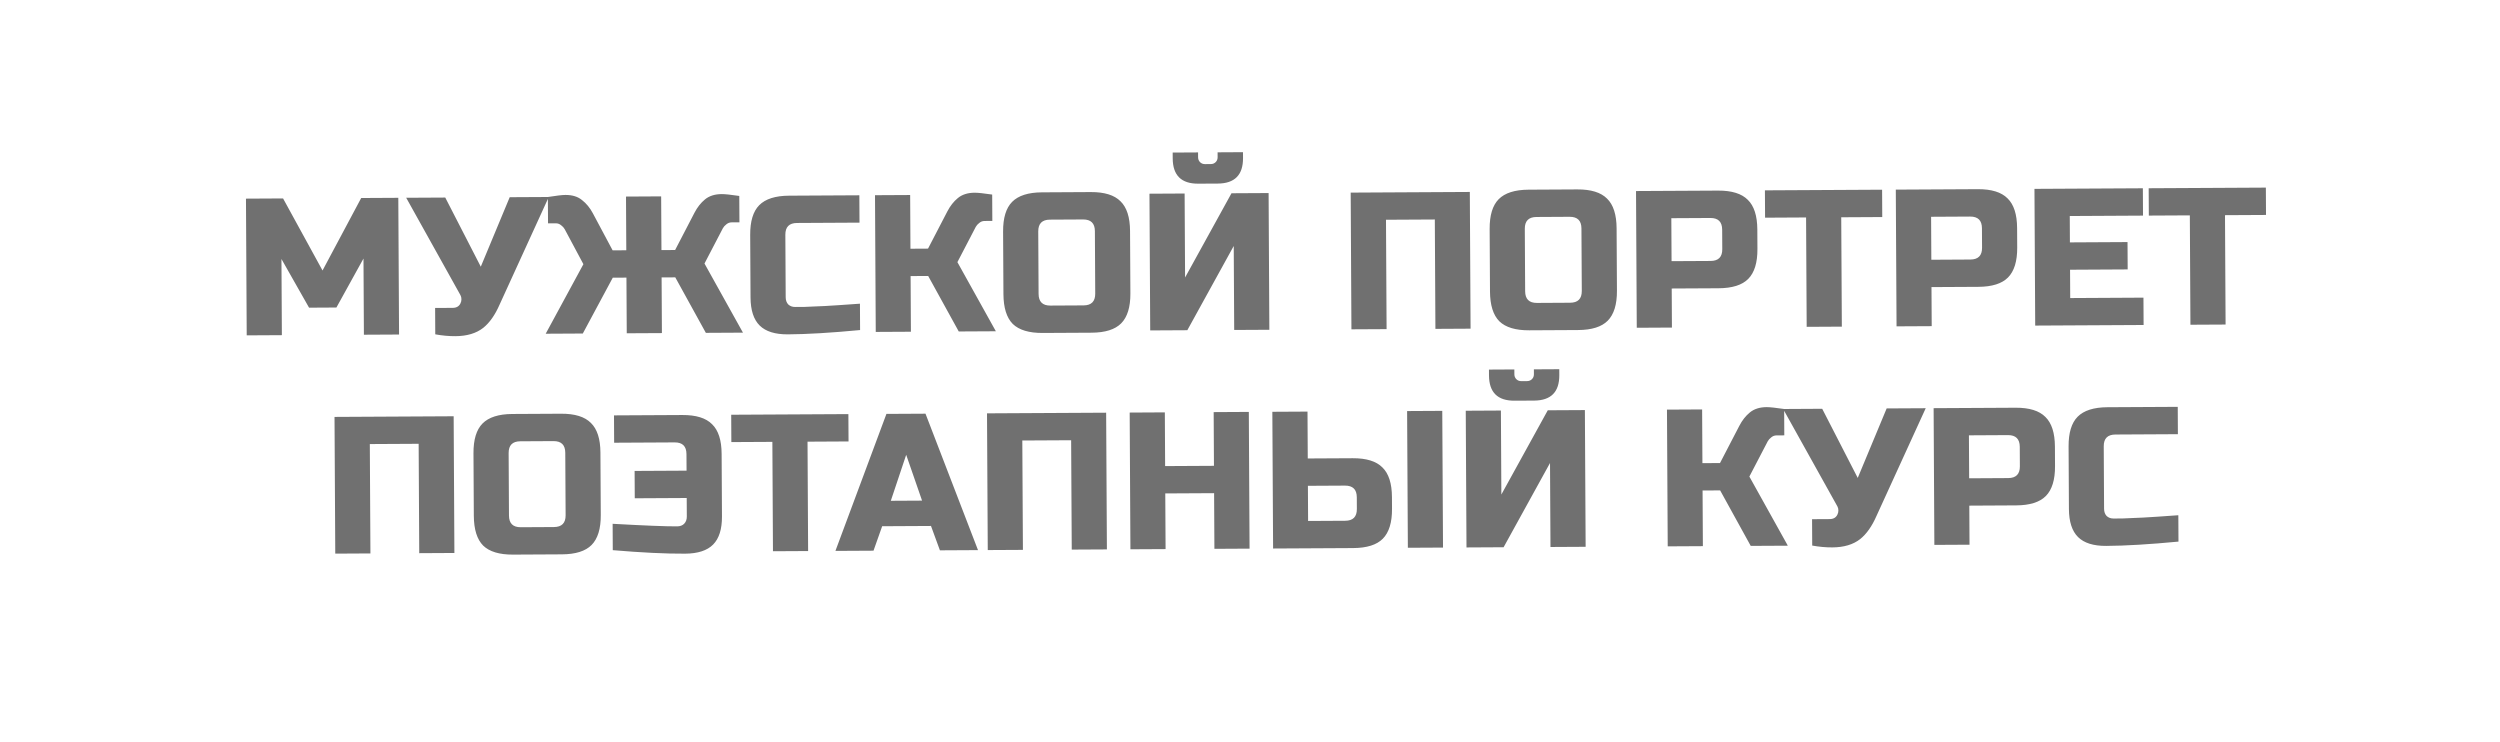 <?xml version="1.0" encoding="UTF-8"?> <svg xmlns="http://www.w3.org/2000/svg" width="320" height="95" viewBox="0 0 320 95" fill="none"> <path d="M46.526 33.094L43.06 39.363L39.56 39.383L36.026 33.152L36.079 42.901L31.579 42.926L31.484 25.426L36.233 25.4L41.284 34.623L46.233 25.346L50.983 25.32L51.079 42.82L46.579 42.844L46.526 33.094ZM58.29 43.03C57.457 43.035 56.598 42.956 55.714 42.794L55.695 39.419L57.945 39.407C58.428 39.404 58.761 39.211 58.942 38.827C59.024 38.659 59.065 38.484 59.064 38.301C59.063 38.101 59.02 37.926 58.936 37.776L51.993 25.314L56.993 25.287L61.541 34.137L65.243 25.242L70.243 25.215L63.943 38.999C63.367 40.319 62.672 41.306 61.859 41.961C60.963 42.666 59.773 43.022 58.29 43.03ZM92.377 24.844C92.793 24.841 93.544 24.921 94.628 25.081L94.647 28.456L93.647 28.462C93.397 28.463 93.172 28.548 92.973 28.715C92.774 28.866 92.625 29.034 92.526 29.218L90.175 33.731L95.099 42.579L90.349 42.605L86.435 35.501L84.685 35.511L84.724 42.636L80.224 42.66L80.185 35.535L78.435 35.545L74.599 42.691L69.849 42.717L74.676 33.816L72.276 29.328C72.175 29.146 72.024 28.98 71.823 28.831C71.622 28.665 71.397 28.583 71.147 28.585L70.147 28.59L70.129 25.215C71.211 25.043 71.96 24.955 72.377 24.953C73.26 24.948 73.97 25.169 74.506 25.616C75.058 26.047 75.52 26.611 75.89 27.309L78.416 32.045L80.166 32.035L80.128 25.161L84.628 25.136L84.666 32.011L86.416 32.001L88.89 27.238C89.253 26.536 89.7 25.967 90.231 25.53C90.778 25.077 91.493 24.848 92.377 24.844ZM110.091 42.247C106.377 42.601 103.294 42.784 100.844 42.798C99.211 42.806 98.009 42.43 97.238 41.667C96.467 40.905 96.077 39.707 96.068 38.074L96.025 30.074C96.015 28.324 96.4 27.055 97.179 26.267C97.974 25.463 99.247 25.056 100.997 25.047L109.997 24.997L110.016 28.497L102.016 28.541C101.016 28.547 100.519 29.049 100.525 30.049L100.568 38.049C100.57 38.432 100.68 38.74 100.898 38.972C101.133 39.188 101.425 39.294 101.775 39.292C102.125 39.291 102.508 39.288 102.925 39.286C103.342 39.267 103.775 39.248 104.225 39.229C104.675 39.21 105.125 39.191 105.574 39.172C106.041 39.153 106.632 39.116 107.349 39.062C108.082 39.008 108.99 38.945 110.073 38.872L110.091 42.247ZM124.748 24.667C125.165 24.664 125.916 24.744 127 24.904L127.018 28.279L126.018 28.285C125.768 28.286 125.544 28.371 125.345 28.538C125.145 28.69 124.996 28.857 124.897 29.041L122.547 33.554L127.47 42.402L122.72 42.428L118.807 35.324L116.557 35.337L116.596 42.462L112.096 42.486L112 24.986L116.5 24.962L116.537 31.837L118.787 31.824L121.261 27.061C121.624 26.359 122.071 25.79 122.602 25.354C123.15 24.901 123.865 24.672 124.748 24.667ZM140.146 29.583C140.14 28.583 139.637 28.085 138.637 28.091L134.388 28.114C133.388 28.12 132.89 28.622 132.896 29.622L132.939 37.622C132.945 38.622 133.448 39.119 134.448 39.114L138.698 39.091C139.698 39.085 140.195 38.583 140.189 37.583L140.146 29.583ZM144.689 37.558C144.699 39.308 144.306 40.585 143.51 41.389C142.731 42.177 141.467 42.576 139.717 42.585L133.467 42.619C131.717 42.629 130.44 42.244 129.635 41.465C128.848 40.67 128.449 39.397 128.44 37.647L128.396 29.647C128.386 27.897 128.771 26.628 129.55 25.84C130.346 25.036 131.618 24.629 133.368 24.62L139.618 24.585C141.368 24.576 142.637 24.969 143.425 25.765C144.229 26.544 144.636 27.808 144.646 29.558L144.689 37.558ZM157.977 42.235L157.918 31.486L151.977 42.268L147.227 42.294L147.131 24.794L151.631 24.77L151.69 35.52L157.631 24.737L162.381 24.711L162.477 42.211L157.977 42.235ZM153.374 23.51C151.208 23.522 150.118 22.445 150.107 20.278L150.103 19.528L153.352 19.51L153.356 20.135C153.357 20.385 153.442 20.593 153.609 20.759C153.777 20.925 153.986 21.007 154.236 21.006L154.986 21.001C155.236 21 155.444 20.916 155.609 20.748C155.775 20.58 155.857 20.372 155.856 20.122L155.852 19.497L159.102 19.479L159.107 20.229C159.118 22.395 158.041 23.485 155.874 23.497L153.374 23.51ZM188.233 42.07L183.733 42.095L183.657 28.095L177.407 28.129L177.483 42.129L172.983 42.153L172.888 24.654L188.137 24.57L188.233 42.07ZM202.425 29.242C202.419 28.242 201.917 27.745 200.917 27.75L196.667 27.774C195.667 27.779 195.17 28.282 195.175 29.282L195.219 37.282C195.224 38.282 195.727 38.779 196.727 38.774L200.977 38.75C201.977 38.745 202.474 38.242 202.469 37.242L202.425 29.242ZM206.969 37.218C206.978 38.968 206.585 40.245 205.79 41.049C205.01 41.837 203.746 42.235 201.996 42.245L195.746 42.279C193.996 42.289 192.719 41.904 191.915 41.125C191.127 40.329 190.728 39.056 190.719 37.306L190.675 29.306C190.666 27.556 191.05 26.288 191.829 25.5C192.625 24.696 193.898 24.289 195.648 24.279L201.898 24.245C203.648 24.236 204.916 24.629 205.704 25.424C206.508 26.203 206.915 27.468 206.925 29.218L206.969 37.218ZM209.411 24.454L219.91 24.397C221.66 24.387 222.929 24.78 223.717 25.576C224.521 26.355 224.928 27.619 224.938 29.369L224.951 31.869C224.961 33.619 224.568 34.896 223.772 35.701C222.993 36.488 221.729 36.887 219.979 36.897L213.979 36.929L214.006 41.929L209.506 41.954L209.411 24.454ZM220.438 29.394C220.432 28.394 219.93 27.897 218.93 27.902L213.93 27.929L213.96 33.429L218.96 33.402C219.96 33.397 220.457 32.894 220.451 31.894L220.438 29.394ZM235.755 41.81L231.255 41.835L231.178 27.835L225.929 27.864L225.909 24.364L240.909 24.282L240.928 27.782L235.678 27.811L235.755 41.81ZM242.662 24.272L253.162 24.215C254.912 24.205 256.181 24.599 256.968 25.394C257.773 26.173 258.18 27.438 258.189 29.188L258.203 31.688C258.212 33.438 257.819 34.715 257.024 35.519C256.245 36.307 254.98 36.705 253.23 36.715L247.23 36.748L247.258 41.748L242.758 41.772L242.662 24.272ZM253.689 29.212C253.684 28.212 253.181 27.715 252.181 27.72L247.181 27.748L247.211 33.248L252.211 33.22C253.211 33.215 253.708 32.712 253.703 31.712L253.689 29.212ZM274.381 41.599L260.506 41.675L260.411 24.175L274.286 24.099L274.305 27.599L264.93 27.651L264.948 31.026L272.323 30.985L272.342 34.485L264.967 34.526L264.987 38.151L274.362 38.099L274.381 41.599ZM284.875 41.542L280.375 41.566L280.299 27.567L275.049 27.595L275.03 24.096L290.03 24.014L290.049 27.514L284.799 27.542L284.875 41.542ZM58.163 70.781L53.663 70.806L53.587 56.806L47.337 56.84L47.414 70.84L42.914 70.865L42.818 53.365L58.068 53.282L58.163 70.781ZM72.355 57.953C72.35 56.953 71.847 56.456 70.847 56.462L66.597 56.485C65.597 56.49 65.1 56.993 65.105 57.993L65.149 65.993C65.155 66.993 65.657 67.49 66.657 67.485L70.907 67.462C71.907 67.456 72.404 66.953 72.399 65.953L72.355 57.953ZM76.899 65.929C76.909 67.679 76.516 68.956 75.72 69.76C74.941 70.548 73.676 70.947 71.926 70.956L65.676 70.99C63.926 71 62.649 70.615 61.845 69.836C61.057 69.04 60.659 67.768 60.649 66.018L60.605 58.018C60.596 56.268 60.981 54.999 61.76 54.211C62.555 53.407 63.828 53 65.578 52.99L71.828 52.956C73.578 52.947 74.847 53.34 75.635 54.136C76.439 54.914 76.846 56.179 76.855 57.929L76.899 65.929ZM78.417 67.046C82.485 67.273 85.235 67.383 86.669 67.375C87.052 67.373 87.352 67.263 87.567 67.046C87.799 66.811 87.914 66.502 87.912 66.119L87.899 63.744L81.249 63.78L81.23 60.28L87.88 60.244L87.868 58.119C87.863 57.119 87.36 56.621 86.36 56.627L78.61 56.669L78.591 53.169L87.341 53.122C89.091 53.112 90.36 53.505 91.147 54.301C91.952 55.08 92.359 56.344 92.368 58.094L92.412 66.094C92.421 67.727 92.044 68.929 91.281 69.7C90.519 70.471 89.321 70.861 87.688 70.87C85.188 70.884 82.104 70.734 78.435 70.421L78.417 67.046ZM103.439 70.534L98.939 70.558L98.863 56.559L93.613 56.587L93.594 53.087L108.593 53.005L108.613 56.505L103.363 56.534L103.439 70.534ZM111.809 70.488L106.934 70.515L113.463 52.979L118.463 52.952L125.184 70.415L120.309 70.442L119.167 67.323L112.917 67.357L111.809 70.488ZM114.024 64.101L118.024 64.079L115.992 58.215L114.024 64.101ZM141.683 70.325L137.183 70.349L137.106 56.35L130.856 56.384L130.933 70.384L126.433 70.408L126.337 52.908L141.587 52.825L141.683 70.325ZM159.944 70.225L155.444 70.25L155.405 63.125L149.155 63.159L149.194 70.284L144.694 70.308L144.599 52.809L149.099 52.784L149.136 59.659L155.386 59.625L155.349 52.75L159.849 52.725L159.944 70.225ZM167.393 58.684L173.143 58.653C174.893 58.643 176.162 59.036 176.949 59.832C177.754 60.611 178.161 61.875 178.17 63.625L178.178 65.125C178.188 66.875 177.795 68.153 176.999 68.957C176.22 69.744 174.956 70.143 173.206 70.153L162.956 70.209L162.86 52.709L167.36 52.684L167.393 58.684ZM184.706 70.09L180.206 70.114L180.11 52.615L184.61 52.59L184.706 70.09ZM173.67 63.65C173.665 62.65 173.162 62.153 172.162 62.158L167.412 62.184L167.437 66.684L172.187 66.658C173.187 66.653 173.684 66.15 173.678 65.15L173.67 63.65ZM198.461 70.015L198.402 59.265L192.461 70.047L187.711 70.073L187.616 52.574L192.116 52.549L192.174 63.299L198.116 52.516L202.865 52.49L202.961 69.99L198.461 70.015ZM193.859 51.289C191.692 51.301 190.603 50.224 190.591 48.057L190.587 47.307L193.837 47.289L193.84 47.914C193.842 48.164 193.926 48.372 194.094 48.538C194.261 48.704 194.47 48.786 194.72 48.785L195.47 48.781C195.72 48.779 195.928 48.695 196.094 48.527C196.259 48.36 196.342 48.151 196.34 47.901L196.337 47.276L199.587 47.258L199.591 48.008C199.603 50.175 198.525 51.264 196.359 51.276L193.859 51.289ZM226.121 52.113C226.537 52.111 227.288 52.19 228.372 52.351L228.39 55.726L227.39 55.731C227.14 55.733 226.916 55.817 226.717 55.985C226.518 56.136 226.369 56.303 226.27 56.487L223.919 61L228.843 69.849L224.093 69.874L220.179 62.771L217.929 62.783L217.968 69.908L213.468 69.933L213.372 52.433L217.872 52.408L217.91 59.283L220.16 59.271L222.634 54.507C222.996 53.805 223.443 53.236 223.974 52.8C224.522 52.347 225.237 52.118 226.121 52.113ZM234.539 70.067C233.706 70.072 232.847 69.993 231.963 69.832L231.944 66.457L234.194 66.444C234.677 66.442 235.01 66.248 235.191 65.864C235.273 65.697 235.314 65.522 235.313 65.338C235.312 65.138 235.269 64.963 235.185 64.814L228.242 52.352L233.242 52.324L237.79 61.175L241.492 52.279L246.492 52.252L240.192 66.037C239.616 67.356 238.921 68.344 238.108 68.998C237.212 69.703 236.022 70.059 234.539 70.067ZM247.503 52.246L258.002 52.189C259.752 52.179 261.021 52.572 261.809 53.368C262.613 54.147 263.02 55.412 263.03 57.161L263.043 59.661C263.053 61.411 262.66 62.689 261.864 63.493C261.085 64.281 259.821 64.679 258.071 64.689L252.071 64.722L252.098 69.722L247.598 69.746L247.503 52.246ZM258.53 57.186C258.524 56.186 258.021 55.689 257.021 55.694L252.022 55.722L252.052 61.222L257.052 61.194C258.052 61.189 258.549 60.686 258.543 59.686L258.53 57.186ZM278.845 69.325C275.131 69.679 272.048 69.862 269.598 69.876C267.965 69.885 266.763 69.508 265.992 68.746C265.221 67.983 264.831 66.785 264.822 65.152L264.779 57.152C264.769 55.402 265.154 54.133 265.933 53.346C266.728 52.541 268.001 52.134 269.751 52.125L278.751 52.076L278.77 55.575L270.77 55.619C269.77 55.625 269.273 56.127 269.279 57.127L269.322 65.127C269.324 65.511 269.434 65.818 269.652 66.05C269.887 66.266 270.179 66.373 270.529 66.371C270.879 66.369 271.262 66.367 271.679 66.364C272.096 66.346 272.529 66.326 272.979 66.307C273.429 66.288 273.879 66.269 274.328 66.25C274.795 66.231 275.387 66.194 276.103 66.14C276.836 66.086 277.744 66.023 278.827 65.95L278.845 69.325Z" fill="#707070"></path> </svg> 